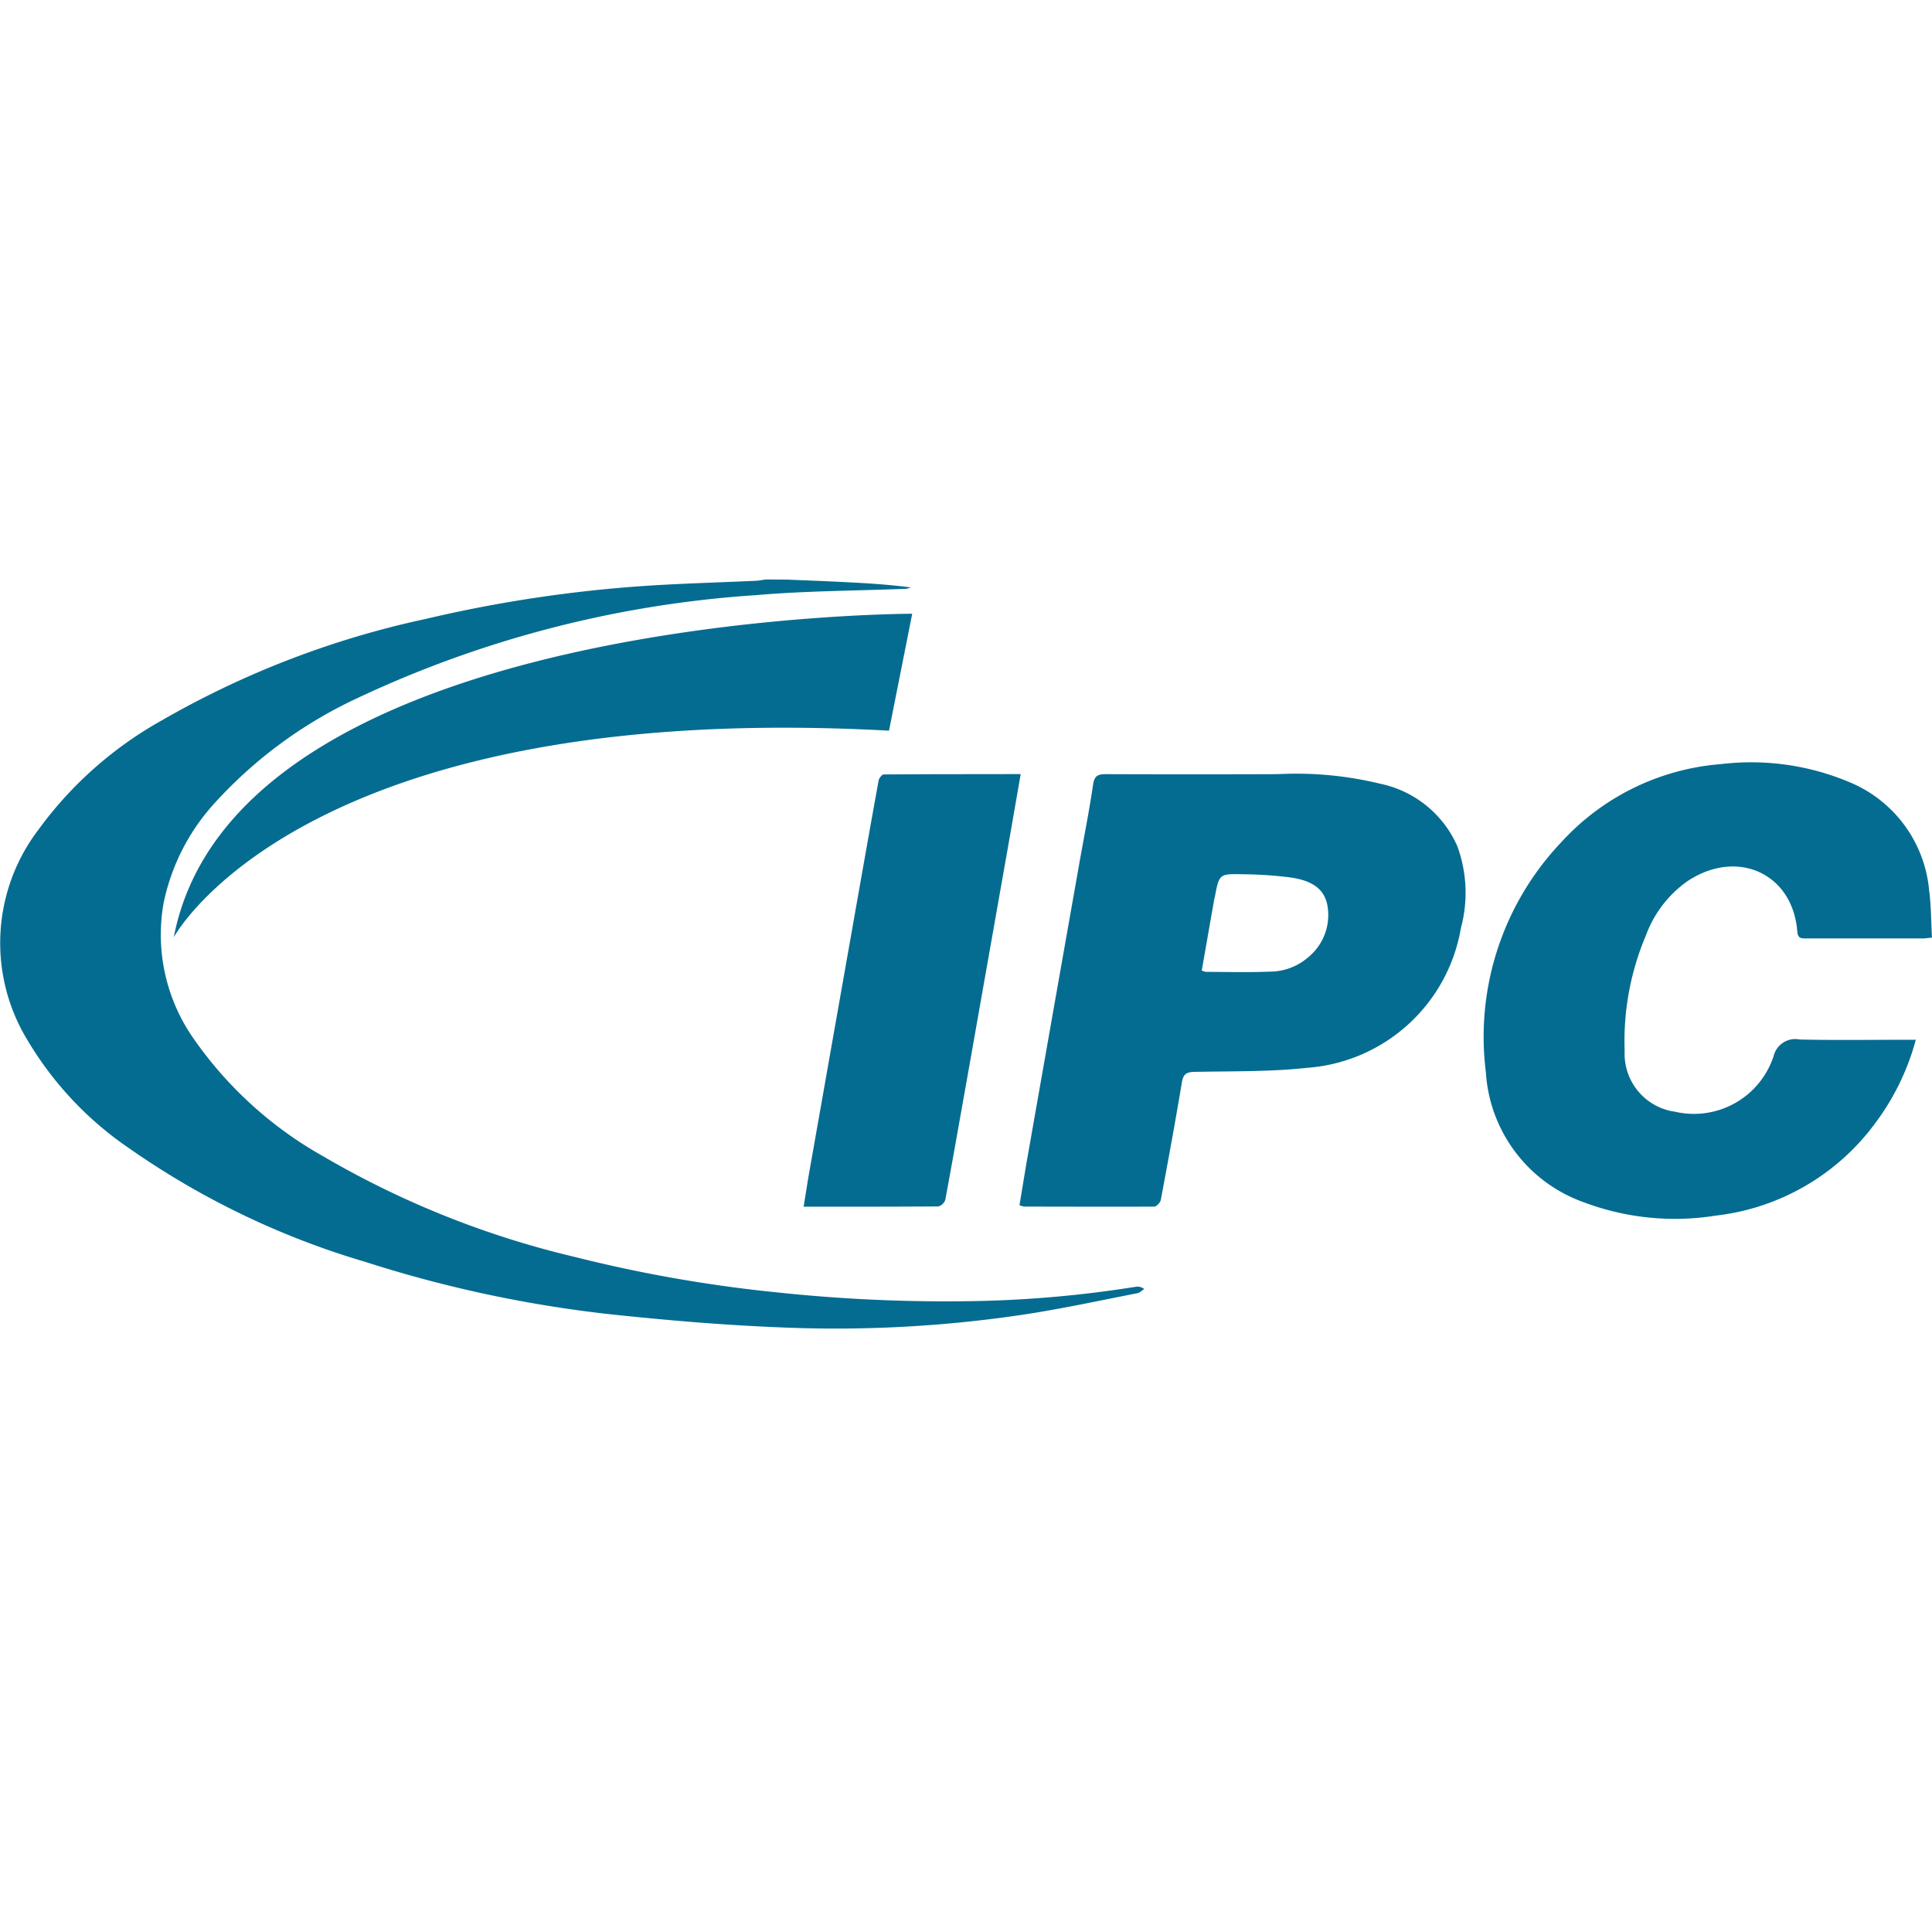 <?xml version="1.0" encoding="UTF-8"?> <svg xmlns="http://www.w3.org/2000/svg" width="80" height="80" viewBox="0 0 80 80"><g id="icon_ipc" transform="translate(-1090 -251)"><rect id="矩形_5354" data-name="矩形 5354" width="80" height="80" transform="translate(1090 251)" fill="#fff" opacity="0"></rect><path id="路径_5577" data-name="路径 5577" d="M289.008-594c.773.032,1.547.06,2.32.1.934.045,1.867.1,2.81.225a.782.782,0,0,1-.185.055c-2.071.084-4.15.084-6.212.263a45.718,45.718,0,0,0-16.507,4.26,18.545,18.545,0,0,0-5.887,4.314,8.752,8.752,0,0,0-2.151,4.194,7.5,7.5,0,0,0,1.3,5.673,16.186,16.186,0,0,0,5.319,4.8,37.851,37.851,0,0,0,10.419,4.165,58.011,58.011,0,0,0,8.357,1.465,66.118,66.118,0,0,0,7.892.366,47.792,47.792,0,0,0,6.987-.6.447.447,0,0,1,.333.094c-.092.06-.177.155-.277.174-1.533.3-3.061.63-4.6.869a52.551,52.551,0,0,1-10.083.551c-2.362-.091-4.724-.29-7.075-.539a51.671,51.671,0,0,1-10.207-2.174,33.617,33.617,0,0,1-9.819-4.728,14.148,14.148,0,0,1-4.152-4.411,7.737,7.737,0,0,1,.424-8.757,15.923,15.923,0,0,1,5.133-4.542,37.755,37.755,0,0,1,10.918-4.191,55.965,55.965,0,0,1,9.265-1.378c1.468-.093,2.939-.131,4.409-.2.132-.006.262-.035.393-.053Zm9.828,25.963c1.793,0,3.586.011,5.379,0,.1,0,.257-.17.278-.282.3-1.613.6-3.227.868-4.847.059-.365.193-.443.536-.45,1.549-.032,3.108,0,4.644-.167a6.975,6.975,0,0,0,6.377-5.787,5.622,5.622,0,0,0-.148-3.391,4.483,4.483,0,0,0-3.178-2.583,14.747,14.747,0,0,0-4.254-.4q-3.553.013-7.105,0c-.326,0-.488.044-.545.429-.169,1.148-.4,2.287-.6,3.43q-1.08,6.111-2.155,12.222c-.1.587-.195,1.176-.293,1.768A.885.885,0,0,0,298.836-568.037Zm7.87-12.735c0-.026.016-.051.021-.077.18-.955.18-.971,1.134-.95a16.817,16.817,0,0,1,1.995.132c.7.1,1.378.352,1.531,1.142a2.255,2.255,0,0,1-.786,2.158,2.425,2.425,0,0,1-1.584.6c-.881.036-1.765.012-2.648.01a.785.785,0,0,1-.182-.055C306.361-578.807,306.533-579.79,306.706-580.772Zm29.6-.363a5.371,5.371,0,0,0-3.243-4.454,10.482,10.482,0,0,0-5.375-.771,10,10,0,0,0-6.616,3.237,11.7,11.7,0,0,0-3.12,9.523,6.114,6.114,0,0,0,4.074,5.391,10.7,10.7,0,0,0,5.445.545,9.542,9.542,0,0,0,6.635-3.871,10.115,10.115,0,0,0,1.648-3.41h-.475c-1.446,0-2.892.023-4.337-.012a.921.921,0,0,0-1.073.68,3.472,3.472,0,0,1-4.084,2.311,2.42,2.42,0,0,1-2.086-2.51,11.222,11.222,0,0,1,.888-4.81,4.725,4.725,0,0,1,1.746-2.249c2.058-1.337,4.332-.28,4.514,2.108.022.287.163.286.361.285l4.859,0c.091,0,.181-.017.357-.035C336.386-579.859,336.391-580.5,336.306-581.135Zm-43.282-4.8c-.076,0-.2.157-.218.255-.384,2.115-.755,4.232-1.129,6.348q-.871,4.931-1.741,9.862c-.082.465-.152.932-.234,1.438,1.91,0,3.743,0,5.576-.012a.421.421,0,0,0,.29-.275c.31-1.667.6-3.338.9-5.008q.864-4.891,1.728-9.783c.164-.931.324-1.863.494-2.837C296.768-585.942,294.9-585.946,293.025-585.931Zm-29.4,6.741s5.281-9.871,29.613-8.551l.961-4.841S266.2-592.582,263.621-579.19Z" transform="translate(833.575 869)" fill="#056c91"></path></g></svg> 